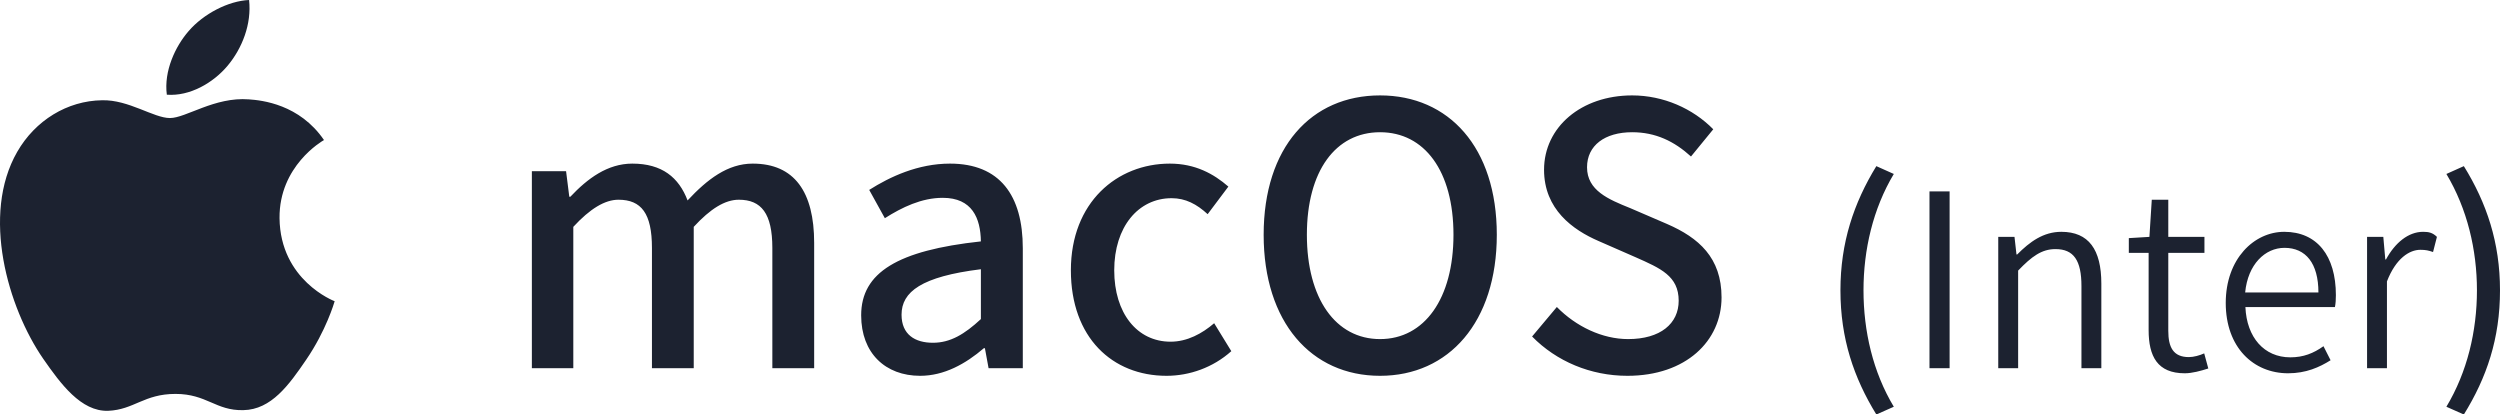 <svg xmlns="http://www.w3.org/2000/svg" xmlns:xlink="http://www.w3.org/1999/xlink" fill="none" version="1.1" width="123.707" height="20.51" viewBox="0 0 123.707 20.51"><g style="mix-blend-mode:passthrough"><path d="M8.409,5.841C7.606,5.841,6.363,4.928,5.054,4.961C3.327,4.983,1.743,5.962,0.852,7.513C-0.941,10.626,0.39,15.224,2.139,17.754C2.997,18.986,4.009,20.372,5.351,20.328C6.638,20.273,7.122,19.492,8.684,19.492C10.235,19.492,10.675,20.328,12.039,20.295C13.425,20.273,14.305,19.041,15.152,17.798C16.131,16.368,16.538,14.982,16.56,14.905C16.527,14.894,13.865,13.871,13.832,10.791C13.81,8.217,15.933,6.985,16.032,6.93C14.822,5.159,12.963,4.961,12.314,4.917C10.62,4.785,9.201,5.841,8.409,5.841ZM11.269,3.245C11.984,2.387,12.457,1.188,12.325,0C11.302,0.044,10.07,0.682,9.333,1.54C8.673,2.299,8.101,3.52,8.255,4.686C9.388,4.774,10.554,4.103,11.269,3.245ZM26.318,18.221L28.369,18.221L28.369,11.225C29.195,10.328,29.933,9.883,30.601,9.883C31.738,9.883,32.26,10.563,32.26,12.268L32.26,18.221L34.328,18.221L34.328,11.225C35.154,10.328,35.875,9.883,36.56,9.883C37.673,9.883,38.218,10.563,38.218,12.268L38.218,18.221L40.287,18.221L40.287,12.016C40.287,9.502,39.314,8.096,37.246,8.096C36.004,8.096,34.996,8.875,34.023,9.918C33.59,8.781,32.763,8.096,31.287,8.096C30.062,8.096,29.072,8.834,28.222,9.736L28.17,9.736L28.011,8.471L26.318,8.471L26.318,18.221ZM45.531,18.596C46.72,18.596,47.781,18.004,48.683,17.231L48.736,17.231L48.918,18.221L50.611,18.221L50.611,12.285C50.611,9.666,49.474,8.096,47.008,8.096C45.425,8.096,44.037,8.746,43.011,9.397L43.785,10.797C44.635,10.258,45.601,9.789,46.65,9.789C48.109,9.789,48.519,10.797,48.537,11.945C44.418,12.391,42.613,13.486,42.613,15.602C42.613,17.483,43.82,18.596,45.531,18.596ZM46.164,16.961C45.279,16.961,44.611,16.557,44.611,15.572C44.611,14.436,45.601,13.686,48.537,13.322L48.537,15.789C47.728,16.539,47.025,16.961,46.164,16.961ZM57.724,18.596C58.861,18.596,60.027,18.186,60.929,17.377L60.08,15.994C59.488,16.504,58.75,16.908,57.923,16.908C56.265,16.908,55.135,15.496,55.135,13.375C55.135,11.236,56.318,9.807,57.976,9.807C58.662,9.807,59.218,10.1,59.758,10.598L60.783,9.233C60.062,8.606,59.148,8.096,57.888,8.096C55.275,8.096,52.99,10.012,52.99,13.375C52.99,16.703,55.041,18.596,57.724,18.596ZM68.289,18.596C71.687,18.596,74.066,15.941,74.066,11.617C74.066,7.287,71.687,4.721,68.289,4.721C64.885,4.721,62.529,7.287,62.529,11.617C62.529,15.941,64.885,18.596,68.289,18.596ZM68.289,16.779C66.091,16.779,64.668,14.775,64.668,11.617C64.668,8.459,66.091,6.543,68.289,6.543C70.486,6.543,71.922,8.459,71.922,11.617C71.922,14.775,70.486,16.779,68.289,16.779ZM80.529,18.596C83.424,18.596,85.187,16.873,85.187,14.717C85.187,12.748,84.056,11.764,82.492,11.084L80.67,10.299C79.591,9.865,78.531,9.426,78.531,8.277C78.531,7.199,79.41,6.543,80.763,6.543C81.929,6.543,82.849,6.994,83.675,7.744L84.777,6.397C83.769,5.371,82.31,4.721,80.763,4.721C78.244,4.721,76.404,6.291,76.404,8.401C76.404,10.357,77.828,11.377,79.105,11.928L80.939,12.731C82.164,13.275,83.066,13.656,83.066,14.881C83.066,16.012,82.164,16.779,80.564,16.779C79.287,16.779,77.986,16.158,77.037,15.191L75.812,16.651C77.019,17.881,78.707,18.596,80.529,18.596ZM92.847,20.51L93.711,20.127C92.679,18.412,92.211,16.385,92.211,14.365C92.211,12.361,92.679,10.334,93.711,8.608L92.847,8.221C91.73,10.045,91.07,12.002,91.07,14.365C91.07,16.756,91.73,18.69,92.847,20.51ZM95.476,18.221L96.472,18.221L96.472,9.471L95.476,9.471L95.476,18.221ZM98.879,18.221L99.863,18.221L99.863,13.389C100.535,12.69,101.027,12.326,101.711,12.326C102.613,12.326,102.996,12.885,102.996,14.158L102.996,18.221L103.98,18.221L103.98,14.033C103.98,12.35,103.355,11.471,102,11.471C101.113,11.471,100.441,11.963,99.816,12.592L99.781,12.592L99.683,11.721L98.879,11.721L98.879,18.221ZM108.109,18.471C108.468,18.471,108.902,18.354,109.273,18.233L109.07,17.486C108.855,17.584,108.554,17.67,108.312,17.67C107.535,17.67,107.293,17.178,107.293,16.369L107.293,12.514L109.082,12.514L109.082,11.721L107.293,11.721L107.293,9.885L106.476,9.885L106.359,11.721L105.34,11.783L105.34,12.514L106.32,12.514L106.32,16.33C106.32,17.631,106.754,18.471,108.109,18.471ZM113.222,18.471C114.109,18.471,114.769,18.174,115.324,17.826L114.972,17.131C114.48,17.483,113.976,17.682,113.332,17.682C112.035,17.682,111.172,16.694,111.109,15.194L115.539,15.194C115.574,15.025,115.586,14.822,115.586,14.604C115.586,12.654,114.652,11.471,113.031,11.471C111.543,11.471,110.136,12.803,110.136,14.99C110.136,17.194,111.508,18.471,113.222,18.471ZM111.097,14.471C111.23,13.08,112.082,12.264,113.043,12.264C114.097,12.264,114.722,13.029,114.722,14.471L111.097,14.471ZM117.129,18.221L118.113,18.221L118.113,13.924C118.558,12.775,119.23,12.361,119.769,12.361C120.035,12.361,120.179,12.397,120.394,12.471L120.586,11.721C120.371,11.51,120.179,11.471,119.902,11.471C119.172,11.471,118.511,12.014,118.066,12.838L118.031,12.838L117.933,11.721L117.129,11.721L117.129,18.221ZM121.918,20.51C123.047,18.69,123.707,16.756,123.707,14.365C123.707,12.002,123.047,10.045,121.918,8.221L121.054,8.608C122.086,10.334,122.566,12.361,122.566,14.365C122.566,16.385,122.086,18.412,121.054,20.127L121.918,20.51Z" fill="#1C2230" fill-opacity="1"/></g></svg>
